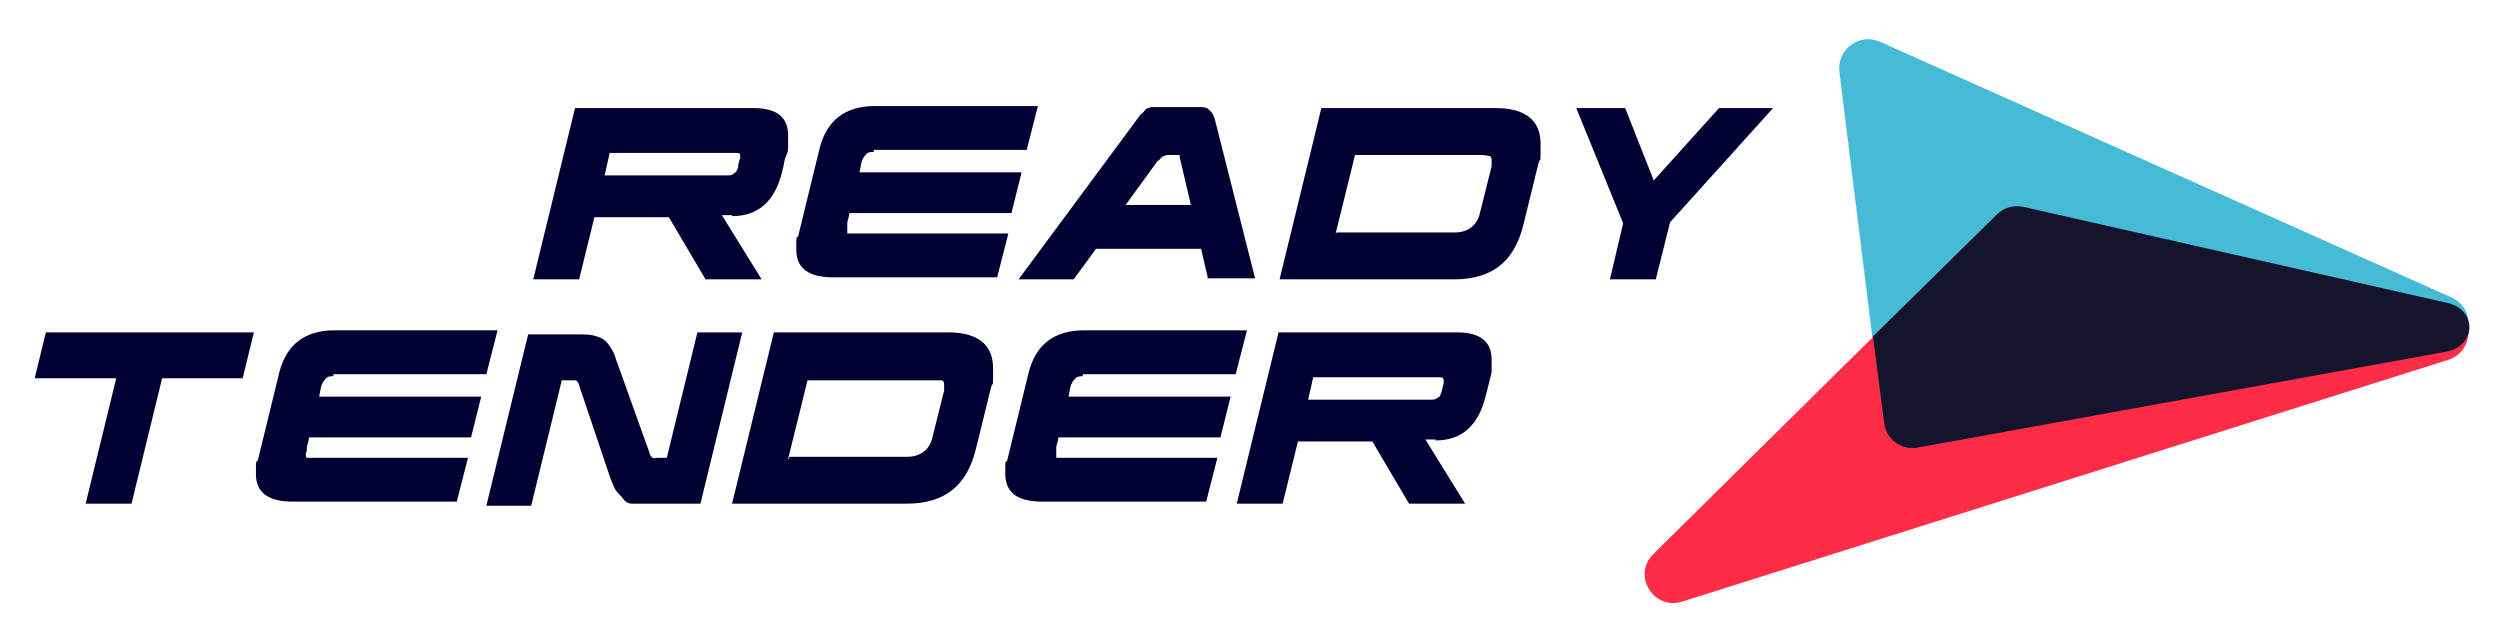 <?xml version="1.0" encoding="UTF-8"?>
<svg id="Ebene_1" xmlns="http://www.w3.org/2000/svg" version="1.1" viewBox="0 0 245.2 62.7">
  <!-- Generator: Adobe Illustrator 29.3.1, SVG Export Plug-In . SVG Version: 2.1.0 Build 151)  -->
  <defs>
    <style>
      .st0 {
        fill: #003;
      }

      .st1 {
        fill: #45bbd5;
      }

      .st2 {
        fill: #ff2c47;
      }

      .st3 {
        fill: #14152d;
      }
    </style>
  </defs>
  <g>
    <path class="st0" d="M71.8,21.1h-1l3.9,6.3h-5.5l-3.6-6.1h-7.3l-1.5,6.1h-4.5l4.1-16.8h17.5c2.3,0,3.4.9,3.4,2.7s0,.3,0,.5v.6c0,.2,0,.5-.2.9s-.2.9-.4,1.6c-.7,2.8-2.3,4.3-4.9,4.3h0ZM59.3,17.2h12c.3,0,.5,0,.7-.2.2-.1.3-.3.4-.6,0-.5.2-.8.2-.9v-.2c0-.2,0-.3-.4-.3h-12.4s-.5,2.2-.5,2.2Z"/>
    <path class="st0" d="M85.7,14.9c-.3,0-.6,0-.8.3-.2.2-.3.4-.4.7l-.2,1h15.9l-1,4h-15.9c0,.4-.2.7-.2,1s0,.4,0,.5v.3h0c0,.1,0,.2,0,.2h15.8l-1.1,4.3h-16.1c-2.4,0-3.6-.9-3.6-2.7s0-.9.2-1.4l2.1-8.6c.7-2.7,2.5-4.1,5.4-4.1h16l-1.1,4.3h-15v.2Z"/>
    <path class="st0" d="M118.5,27.4l-.7-3h-10.3l-2.2,3h-5.4l11.4-15.4c.2-.3.4-.5.5-.7.2-.2.4-.3.5-.5s.4-.2.6-.3h4.5c.6,0,1,0,1.2.3.3.2.5.6.6,1.1l3.9,15.4h-4.7,0ZM113.6,15.7l-3.2,4.4h6.4l-1.1-4.7c0-.1,0-.2,0-.2h-1.1c-.4,0-.7.2-1,.6h0Z"/>
    <path class="st0" d="M142.6,27.4h-17.1l4.1-16.8h17.1c2.9,0,4.4,1.2,4.4,3.5s0,1.2-.2,1.9l-1.5,6.1c-.9,3.6-3.1,5.3-6.8,5.3ZM131.1,22.8h11.6c.7,0,1.2-.2,1.6-.5.4-.3.7-.8.8-1.2l1.2-4.8v-.5c0-.2,0-.4-.2-.5-.2,0-.4-.1-.8-.1h-12.4l-1.9,7.7h0Z"/>
    <path class="st0" d="M162.4,27.4h-4.5l1.3-5.5-4.6-11.3h4.8l2.8,7.1,6.4-7.1h5.3l-10.1,11.2-1.4,5.6Z"/>
    <path class="st0" d="M15.9,37.1l-3,12.3h-4.5l3-12.3H3.4l1.1-4.5h20.4l-1.1,4.5h-7.9Z"/>
    <path class="st0" d="M32.7,36.9c-.3,0-.6,0-.8.3-.2.2-.3.4-.4.7l-.2,1h15.9l-1,4h-15.9c0,.4-.2.7-.2,1s0,.4-.1.5v.3h0c0,0,0,.2.1.2h15.8l-1.1,4.3h-16.1c-2.4,0-3.6-.9-3.6-2.7s0-.9.2-1.4l2.1-8.6c.7-2.7,2.5-4.1,5.4-4.1h16l-1.1,4.3h-15v.2Z"/>
    <path class="st0" d="M63.4,49.4c-.5,0-1,0-1.4,0-.4,0-.7-.2-.9-.5s-.5-.5-.7-.8-.3-.7-.5-1.1l-3.1-9.2c0-.2-.2-.4-.3-.5,0,0-.3,0-.6,0h-.8l-3,12.3h-4.4l4.1-16.8h5c.5,0,1,0,1.4.1s.7.2,1,.4c.3.2.5.5.7.8s.4.7.5,1.1l3.3,9.2c0,.2.2.4.3.5s.3,0,.6,0h.8l3-12.3h4.4l-4.1,16.8h-5.3Z"/>
    <path class="st0" d="M88.9,49.4h-17.1l4.1-16.8h17.1c2.9,0,4.4,1.2,4.4,3.5s0,1.2-.2,1.9l-1.5,6.1c-.9,3.6-3.1,5.3-6.8,5.3ZM77.4,44.8h11.6c.7,0,1.2-.2,1.6-.5s.7-.8.8-1.2l1.2-4.8v-.5c0-.2,0-.4-.2-.5-.2,0-.4,0-.8,0h-12.4l-1.9,7.7h.1Z"/>
    <path class="st0" d="M106.2,36.9c-.3,0-.6,0-.8.3-.2.2-.3.4-.4.7l-.2,1h15.9l-1,4h-15.9c0,.4-.2.7-.2,1s0,.4,0,.5v.3h0c0,0,0,.2,0,.2h15.8l-1.1,4.3h-16.1c-2.4,0-3.6-.9-3.6-2.7s0-.9.2-1.4l2.1-8.6c.7-2.7,2.5-4.1,5.4-4.1h16l-1.1,4.3h-15v.2Z"/>
    <path class="st0" d="M140.8,43.1h-1l3.9,6.3h-5.5l-3.6-6.1h-7.3l-1.5,6.1h-4.5l4.1-16.8h17.5c2.3,0,3.4.9,3.4,2.7s0,.3,0,.5v.6c0,.2-.1.5-.2.9s-.2.9-.4,1.6c-.7,2.8-2.3,4.3-4.9,4.3h0ZM128.3,39.2h12c.3,0,.5,0,.7-.2.2,0,.3-.3.4-.6.1-.5.2-.8.2-.9v-.2c0-.2-.1-.3-.4-.3h-12.4l-.5,2.2h0Z"/>
  </g>
  <path class="st1" d="M180.4,7l4.3,34.6c.2,1.6,1.7,2.7,3.3,2.4l51.8-9.4c2.7-.5,3.2-4.2.7-5.4l-56.1-25.1c-2-.9-4.2.7-4,2.9Z"/>
  <path class="st2" d="M195.8,21.1c.7-.7,1.7-1,2.6-.7l41.5,9.4c2.8.6,3,4.6.2,5.5l-75.1,23.7c-2.8.9-5-2.6-2.8-4.7l33.6-33.2Z"/>
  <path class="st3" d="M242.2,32.1c0-1.1-.8-2.1-2.2-2.4l-41.5-9.4c-.9-.2-1.9,0-2.6.7l-12.2,12,1.1,8.5c.2,1.6,1.7,2.7,3.3,2.4l51.8-9.4c1.4-.2,2.3-1.3,2.3-2.4h0Z"/>
</svg>